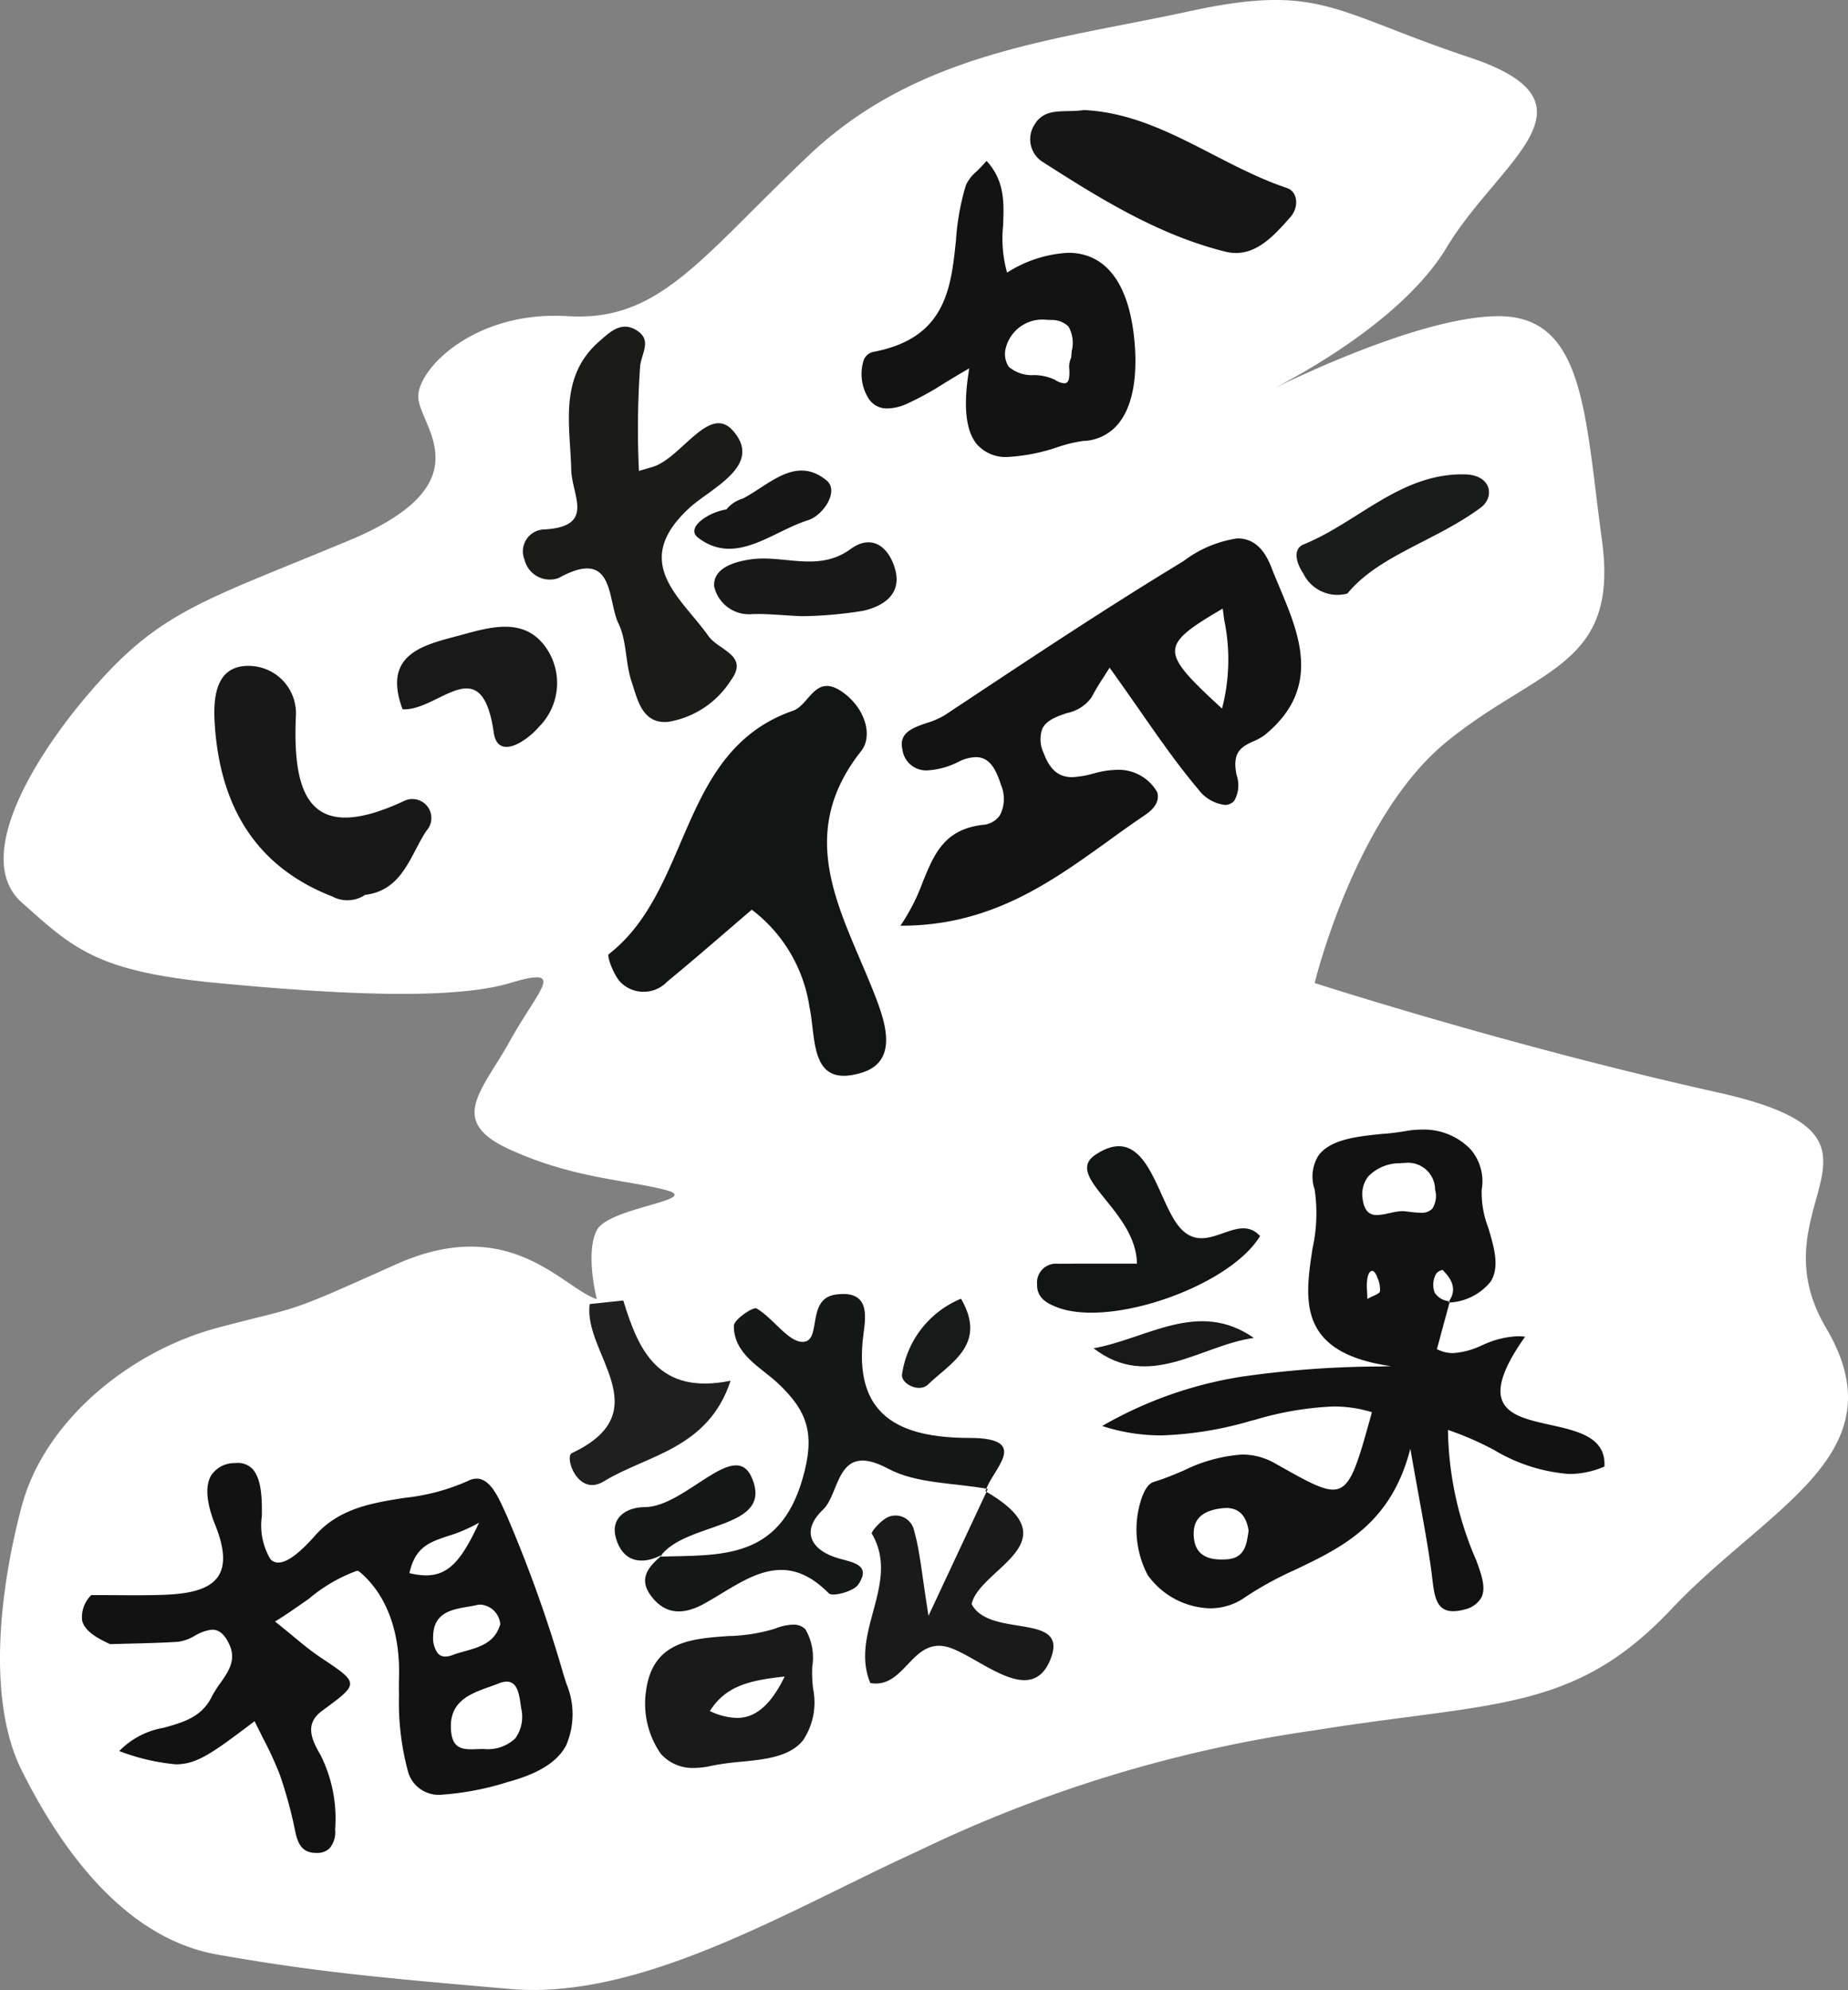 <svg xmlns="http://www.w3.org/2000/svg" width="107.202" height="115.391"><rect width="100%" height="100%" fill="#808080" stroke="none"/><path data-name="パス 5526" d="M34.622 75.334c-2.027-.667-5.027-5-11.694-2s-5.333 2.334-10.333 3.667-10 5.333-11.333 10.333-2 11.333 0 15.333 5.667 9.667 11.333 10.667 9.333 1.333 17 2 16.333-4.667 23.667-8a78.108 78.108 0 0123-7c10.333-1.667 15-1 20.667-7s13.333-9 9-16.333 5.667-11-6.333-13.667-23.333-6.333-23.333-6.333 2.333-9.667 7.667-14 10-4.334 9-11.667-1-13-6-13-14 4.667-14 4.667 8-3.667 11-8.667 9.333-8.333 1.333-11S76.596-.999 68.93.667 53.263 3 46.93 9s-8.667 9.666-14 9.333-8.667 3-8.667 4.667 4 5-4 8.333-10.667 4-14.333 8-7.667 10.333-4.667 13 4.333 4 11.333 4.667 13.667 1 17 0 1.667.333 0 3.333-3.667 4.667 0 6.333 6.75 1.75 9 2.333-3.28 1-3.973 2.333-.001 4.002-.001 4.002z" fill="#fff"/><path data-name="中マド 78" d="M84.288 93.427c-.976 0-1.083-.912-1.2-1.878l-.036-.3c-.178-1.373-.453-2.874-.718-4.326v-.006c-.159-.874-.33-1.818-.521-2.909-1.117 4.355-3.941 5.707-6.672 7.014l-.01.005a19.648 19.648 0 00-2.894 1.585 3.486 3.486 0 01-2.052.648 4.6 4.6 0 01-3.61-1.933 5.677 5.677 0 01-.35-4.45c.181-.529.427-.862.693-.94a16.3 16.3 0 001.646-.625l.022-.009.024-.01h.013a9.022 9.022 0 013.413-.949 3.8 3.8 0 011.909.5l.222.125c1.559.877 2.5 1.407 3.16 1.407 1.012 0 1.369-1.285 2.231-4.39v-.014l.024-.085a7.505 7.505 0 00-2.261-.33 18.49 18.49 0 00-4.568.787h-.015l-.189.049a20.674 20.674 0 01-5.154.84 11 11 0 01-3.458-.545 23.487 23.487 0 018.035-2.851 57.505 57.505 0 018.087-.6l.635-.019c-2.026-.288-3.368-.908-4.1-1.893-1-1.343-.723-3.165-.456-4.927a9.35 9.35 0 00.121-3.437 2.3 2.3 0 01.219-1.946c.685-.962 2.309-1.125 3.743-1.269h.041l.051-.005h.028a15.25 15.25 0 001.215-.156 4.9 4.9 0 01.9-.083 3.753 3.753 0 012.863 1.155 2.84 2.84 0 01.634 2.331 5.656 5.656 0 00.38 2.2c.333 1.112.677 2.261.145 3.12a3.289 3.289 0 01-2.391 1.221l-.371 1.365-.011.041-.115.425-.023.084v.007l-.032.118-.017.062-.163.6a2.026 2.026 0 00.937.23 4.516 4.516 0 001.656-.444l.11-.045a5.219 5.219 0 012-.488 3.356 3.356 0 01.413.026c-1.2 1.691-1.639 2.9-1.337 3.685.341.883 1.531 1.147 2.792 1.427 1.6.353 3.25.719 3.145 2.417a5.139 5.139 0 01-2.054.432 9.932 9.932 0 01-4.375-1.41l-.023-.01a17.972 17.972 0 00-2.622-1.135 19.468 19.468 0 001.662 7.61v.013c.319.865.541 1.569.272 2.1a1.483 1.483 0 01-.993.692 2.362 2.362 0 01-.65.096zM71.12 87.446a2.408 2.408 0 00-.357.028c-1.046.156-1.528.627-1.518 1.481.012.993.539 1.475 1.611 1.475.114 0 .232-.005.349-.015.992-.079 1.107-.854 1.209-1.539l.005-.042.012-.08c-.139-.88-.568-1.313-1.311-1.313zm12.553-13.805a.616.616 0 00-.361.219 1.288 1.288 0 00-.084 1.1 1.109 1.109 0 00.831.492l-.018.027-.047.063.116-.081-.043-.008h-.008c.517-.756.074-1.363-.37-1.808a.023.023 0 00-.016-.004zm-4.081.056c-.107 0-.2.129-.256.355a2.813 2.813 0 00-.032.8v.011c.007.14.014.294.014.461.122-.071.242-.127.348-.177h.007c.209-.1.359-.168.379-.267a1.613 1.613 0 00-.155-.8v-.005l-.009-.025c-.085-.232-.192-.358-.298-.358zm1.916-6.259c-.094 0-.2 0-.321.014a2.527 2.527 0 00-1.823.775 1.677 1.677 0 00-.312 1.323c.083.618.347.906.828.907a3.186 3.186 0 00.691-.11h.044a3.232 3.232 0 01.707-.116h.076c.119.008.244.023.394.042h.009a4.851 4.851 0 00.6.049.85.85 0 00.69-.24 1.363 1.363 0 00.159-1.095 1.568 1.568 0 00-1.744-1.553z" fill="#111211" stroke="rgba(0,0,0,0)" stroke-miterlimit="10"/><path data-name="中マド 73" d="M18.377 107.445h-.02c-.793 0-1.055-.46-1.221-1.2a25.526 25.526 0 00-.9-3.326 20.532 20.532 0 00-.99-2.151l-.019-.037-.033-.063v-.006l-.062-.123v-.005c-.115-.227-.246-.485-.363-.728h0c-2.415 1.82-3.318 2.5-4.571 2.5a12.244 12.244 0 01-3.271-.765h-.014a4.711 4.711 0 012.58-1.354H9.5c1.128-.316 2.194-.615 2.776-1.787a6.124 6.124 0 01.5-.794c.49-.7.952-1.362.513-2.281-.269-.564-.58-.826-.979-.826a2.383 2.383 0 00-1 .348l-.013.006a2.642 2.642 0 01-.944.346c-.939.061-1.879.084-2.787.107-.428.01-.813.021-1.18.032-.706-.33-1.472-.735-1.621-1.371a1.779 1.779 0 01.53-1.474h.027c.37 0 .8 0 1.194.005h.059c.467 0 .836.005 1.164.005.617 0 1.089-.006 1.531-.019 1.348-.035 2.8-.191 3.392-1.084.426-.651.366-1.628-.182-2.986-.359-.892-.689-2.115-.22-2.877a1.636 1.636 0 011.349-.7c.049 0 .106-.007.162-.007a1.161 1.161 0 01.854.329c.583.59.573 1.889.565 2.75a3.831 3.831 0 00.5 2.506.615.615 0 00.453.192c.505 0 1.207-.515 2.145-1.575 1.4-1.582 3.328-1.885 5.188-2.178a12.09 12.09 0 003.667-.979 1.128 1.128 0 01.508-.135c.776 0 1.251 1.055 1.633 1.9l.012.024.021.045.009.021c.018.041.036.082.056.121a78.669 78.669 0 013.274 9.133v.013l.2.633a4.549 4.549 0 01-.025 3.6c-.521.95-1.592 1.617-3.37 2.1a16.408 16.408 0 01-3.8.734 1.851 1.851 0 01-1.976-1.275 15.381 15.381 0 01-.54-4.471c-.009-.32-.008-.655 0-1 .089-2.681-.727-4.878-2.3-6.186a.232.232 0 00-.15-.045 9.213 9.213 0 00-2.775 1.618l-.016.011-.028.02-.044.031c-.632.44-1.285.9-1.877 1.258.343.272.673.544.913.742l.1.082.009.008h0c.547.453 1.062.878 1.589 1.231l.069.046c1.107.739 1.663 1.109 1.672 1.49s-.523.771-1.583 1.55l-.044.033c-1.025.754-.607 1.671-.092 2.546a8.216 8.216 0 01.853 4.328 1.474 1.474 0 01-.311 1.083 1.023 1.023 0 01-.753.281zm11.017-9.933a1.242 1.242 0 00-.454.1c-.167.067-.337.128-.543.2-1.136.406-2.424.865-2.223 2.637.093.817.524.985 1.143.985.1 0 .208 0 .309-.008h.014c.1 0 .2-.008.3-.008h.139a2.3 2.3 0 001.81-.615 2.125 2.125 0 00.344-1.744l-.023-.164c-.09-.646-.191-1.383-.815-1.383zm-1.52-4.467a.9.9 0 00-.212.025c-.171.04-.347.071-.527.1h-.008c-.926.161-1.976.344-2 1.706a1.5 1.5 0 00.284 1.011.576.576 0 00.426.171 1.155 1.155 0 00.408-.086c.238-.092.5-.163.723-.225.856-.24 1.737-.488 2.053-1.561a1.24 1.24 0 00-1.146-1.141zm-.08-4.752h0a8.964 8.964 0 01-1.783.768h-.009c-1.111.374-1.913.645-2.251 2.157a4.043 4.043 0 00.968.132c1.389 0 2.125-1.031 3.074-3.06z" fill="#121212" stroke="rgba(0,0,0,0)" stroke-miterlimit="10"/><path data-name="中マド 70" d="M52.279 53.679h-.047a11.373 11.373 0 001.287-2.513c.672-1.647 1.252-3.069 3.488-3.336a1.3 1.3 0 001.005-.57 2.078 2.078 0 00.059-1.738c-.272-.819-.61-1.619-1.464-1.619a2.375 2.375 0 00-.986.262 4.565 4.565 0 01-1.83.507 1.386 1.386 0 01-1.442-1.212c-.233-.976.617-1.266 1.439-1.547a4.485 4.485 0 00.988-.424l1.291-.855c3.974-2.634 8.084-5.358 12.229-7.879l.383-.236a6.771 6.771 0 013.1-1.3c.886 0 1.528.54 1.961 1.652.146.374.3.747.47 1.143v.008c1.163 2.754 2.482 5.876-.827 8.585a3.008 3.008 0 01-.661.374c-.659.3-1.28.589-.985 1.969a1.806 1.806 0 01-.133 1.473.69.69 0 01-.558.25 2.259 2.259 0 01-1.535-.905c-1.172-1.385-2.207-2.869-3.405-4.587-.547-.784-1.111-1.594-1.739-2.466-.1.164-.205.325-.315.5l-.009.015a14 14 0 00-.73 1.219 2.325 2.325 0 01-1.426.9c-.584.2-1.188.411-1.424.912a1.845 1.845 0 00.089 1.427c.355.951.861 1.376 1.642 1.376a5.264 5.264 0 001.226-.209h.01a5.332 5.332 0 011.253-.211h.018a2.577 2.577 0 012.428 1.29c.1.324.053.817-.707 1.327a75.48 75.48 0 00-2.117 1.494c-3.359 2.412-6.832 4.923-12.026 4.924zm18.649-18.39c-1.663.98-2.679 1.628-2.757 2.366-.081.77.809 1.68 2.719 3.433a11.271 11.271 0 00.119-5.18v-.02l-.079-.6z" fill="#131313" stroke="rgba(0,0,0,0)" stroke-miterlimit="10"/><path data-name="パス 3300" d="M43.611 52.75c-1.64 1.4-3.246 2.809-4.9 4.166a1.891 1.891 0 01-2.685.068c-.417-.4-.841-1.555-.709-1.657 4.84-3.758 4.018-11.8 10.688-14.116.956-.331 1.274-2.18 2.841-1.1 1.321.915 1.827 2.533 1.105 3.445-3.914 4.954-1.106 9.334.706 13.915.629 1.588 1.581 4.046-.675 4.733-3.022.919-2.631-1.957-3.022-3.8a8.694 8.694 0 00-3.349-5.654z" fill="#131414"/><path data-name="パス 3321" d="M37.065 27.307c.636-.191.8-.227.954-.289 1.6-.64 3.151-3.531 4.476-2.069 1.824 2.015-1.223 3.346-2.459 4.465-3.531 3.2-.518 5.23 1.054 7.459.594.843 2.4 1.123 1.3 2.587a5.318 5.318 0 01-3.645 2.4c-1.506.124-1.761-1.307-2.111-2.347-.364-1.085-.269-2.355-.757-3.358-.659-1.358-.2-4.448-3.466-2.639a1.507 1.507 0 01-1.979-1.048 1.272 1.272 0 011.164-1.768c2.951-.178 1.578-1.96 1.542-3.456-.063-2.584-.743-5.387 1.635-7.459.617-.537 1.276-1.188 2.163-.627s.3 1.278.2 2.056a51.634 51.634 0 00-.071 6.093z" fill="#1b1b1a"/><path data-name="中マド 69" d="M58.498 26.495a2.227 2.227 0 01-1.82-.722c-.666-.79-.817-2.276-.449-4.416-.547.317-1.022.6-1.44.858a17.4 17.4 0 01-2.222 1.218 2.828 2.828 0 01-1.077.25 1.244 1.244 0 01-1.148-.649 2.654 2.654 0 01-.236-2.158.769.769 0 01.568-.474c4.19-.794 4.491-3.68 4.782-6.471a14.229 14.229 0 01.58-3.206 2.351 2.351 0 01.61-.781h.005c.171-.172.364-.367.58-.614 1.064 1.164 1.012 2.426.957 3.761a7.352 7.352 0 00.232 2.716 7.307 7.307 0 013.541-1.148c1.974 0 3.261 1.436 3.724 4.154.156.916.559 4.033-.779 5.719a2.739 2.739 0 01-2.07 1.038 7.824 7.824 0 00-1.47.353 10.751 10.751 0 01-2.868.572zm2.252-7.947a2.193 2.193 0 00-2.418 1.684 1.332 1.332 0 00.191 1.04 2.063 2.063 0 001.458.478 2.964 2.964 0 011.218.272 1.141 1.141 0 00.534.206.24.24 0 00.181-.069c.128-.129.124-.427.12-.716a1.254 1.254 0 01.107-.71c.008-.129.02-.26.032-.387a1.9 1.9 0 00-.193-1.413 1.374 1.374 0 00-1.008-.378 3.376 3.376 0 00-.224-.008z" fill="#131313" stroke="rgba(0,0,0,0)" stroke-miterlimit="10"/><path data-name="パス 3343" d="M38.295 90.261c3.508-.094 6.911.193 8.263-4.521.732-2.554.327-3.876-1.432-5.53-.99-.931-2.559-1.671-2.556-3.332 0-.359 1.12-1.123 1.32-1.006.977.567 1.846 1.979 2.7 1.937 1.108-.054.151-2.507 1.895-2.744 1.928-.261 1.76 1.149 1.611 2.241-.657 4.808 2.086 6.067 6.143 6.074 3.672.006 1.256 1.869.93 3.092l.144-.132c-1.952-.362-4.135-.291-5.8-1.181-3.028-1.615-2.745 1.409-3.769 2.379-1.339 1.268-.681 2.4.985 2.85.856.231 1.79.391 1.065 1.489-.265.4-1.5.73-1.712.518-2.692-2.744-4.9-.7-7.213.587-1.117.62-2.219.73-3.091-.423-.814-1.076-.089-1.769.68-2.428z" fill="#161717"/><path data-name="パス 3368" d="M19.266 51.979c-4.553-1.772-6.512-5.385-6.808-9.985-.089-1.37-.034-3.42 1.993-3.381a2.748 2.748 0 012.709 2.97c-.181 4.569.807 7.412 6.265 4.869a1.1 1.1 0 011.317 1.715c-.942 1.408-1.372 3.459-3.56 3.722a1.854 1.854 0 01-1.916.09z" fill="#181818"/><path data-name="パス 3375" d="M62.862 6.382c4.345.188 7.759 3.165 11.785 4.517.67.225.7 1.146.2 1.7-.994 1.125-2.125 2.4-3.766 1.994-3.873-.967-7.249-3.06-10.573-5.189a1.556 1.556 0 01-.486-2.192c.621-1.029 1.773-.657 2.84-.83z" fill="#161616"/><path data-name="パス 3382" d="M57.164 86.472c5.157 2.969-.347 4.46-.8 6.543 1.03 1.973 5.53.486 4.627 3.056-1.036 2.95-3.862.268-5.742-.473-2.342-.923-2.666 2.362-4.761 1.994-1.223-2.922 1.777-5.791.088-8.656-.066-.111.527-.768.918-.958a1.1 1.1 0 011.538.8c.335 1.173.43 2.414.83 4.916 1.476-3.154 2.458-5.254 3.444-7.355z" fill="#191a19"/><path data-name="中マド 74" d="M40.276 102.516a2.464 2.464 0 01-1.942-.819 5.08 5.08 0 01-.86-3.629c.377-2.892 2.615-3.047 4.779-3.2a9.91 9.91 0 002.706-.43A3.063 3.063 0 0146 94.207a.956.956 0 01.719.265 3.273 3.273 0 01.4 2.175 7.406 7.406 0 00.051 1.292 3.948 3.948 0 01-.59 2.981c-.783.959-2.207 1.1-3.585 1.237h-.007a15.065 15.065 0 00-1.726.238 4.585 4.585 0 01-.986.121zm5.241-5.3c-2.174.228-3.442.6-4.339 2a3.865 3.865 0 001.571.4c1.092 0 1.972-.763 2.769-2.4z" fill="#191a19" stroke="rgba(0,0,0,0)" stroke-miterlimit="10"/><path data-name="パス 3399" d="M65.954 73.276c-.037-3.092-4.3-5.055-2.408-6.316 2.9-1.929 3.492 2.285 4.723 4 1.577 2.2 3.454-.8 4.826.715-1.757 2.9-8.638 5.313-11.747 4.139-.646-.244-1.2-.565-1.187-1.334a1.1 1.1 0 011.205-1.2c1.461-.008 2.922-.004 4.588-.004z" fill="#131414"/><path data-name="パス 3407" d="M34.211 75.616l1.946-.206c.884 2.9 2.034 5.5 6.224 4.654-1.307 3.97-4.852 4.3-7.35 5.832-1.508.927-2.309-1.424-1.855-1.637 5.145-2.426.619-5.817 1.035-8.643z" fill="#1f1f1f"/><path data-name="パス 3420" d="M23.354 41.129c-1.206-3.229 1.25-3.731 3.293-4.28 1.706-.458 3.747-1.131 5.03.711a3.593 3.593 0 01-.41 4.585c-.775.9-2.4 1.918-2.623.341-.706-4.912-3.194-1.237-5.29-1.357z" fill="#181918"/><path data-name="パス 3426" d="M78.163 34.416a2.2 2.2 0 01-2.552-1.148c-.422-.626-.637-1.437.022-1.705 3.152-1.28 5.627-4.144 9.354-4.055 1.552.037 1.723 1.327.91 1.928-2.611 1.935-5.923 2.768-7.734 4.98z" fill="#1a1b1b"/><path data-name="パス 3442" d="M46.479 35.73c-1.2-.056-2.026-.153-2.85-.119a2.071 2.071 0 01-2.2-1.606c-.075-.994 1.014-1.413 2.13-1.571 1.914-.27 3.913.766 5.778-.593 1.275-.929 2.245-.085 2.592 1.178.4 1.455-.718 2.145-1.864 2.4a23.633 23.633 0 01-3.586.311z" fill="#171817"/><path data-name="パス 3466" d="M38.448 90.131c-1.265.694-2.341.4-2.722-.952-.328-1.167.6-1.782 1.667-1.786 2.382-.008 5.23-4.02 6.222-1.7 1.3 3.04-3.855 2.5-5.327 4.575z" fill="#161717"/><path data-name="パス 3476" d="M43.095 28.909c1.542-.809 3.07-2.512 4.852-1.052.756.619-.2 2.035-1.072 2.308-2.085.652-4.2 2.675-6.374 1.018-.766-.583.611-1.493 1.635-1.641a1.905 1.905 0 01.959-.633z" fill="#171717"/><path data-name="パス 3477" d="M63.437 78.181c3.082-.543 6.076-2.85 9.3-.6-3.091.427-6.067 3.088-9.3.6z" fill="#181918"/><path data-name="パス 3508" d="M55.748 75.307c1.537 2.654-.6 3.71-1.913 4.975-.516.5-1.6-.052-1.507-.6a5.622 5.622 0 013.42-4.375z" fill="#181919"/></svg>